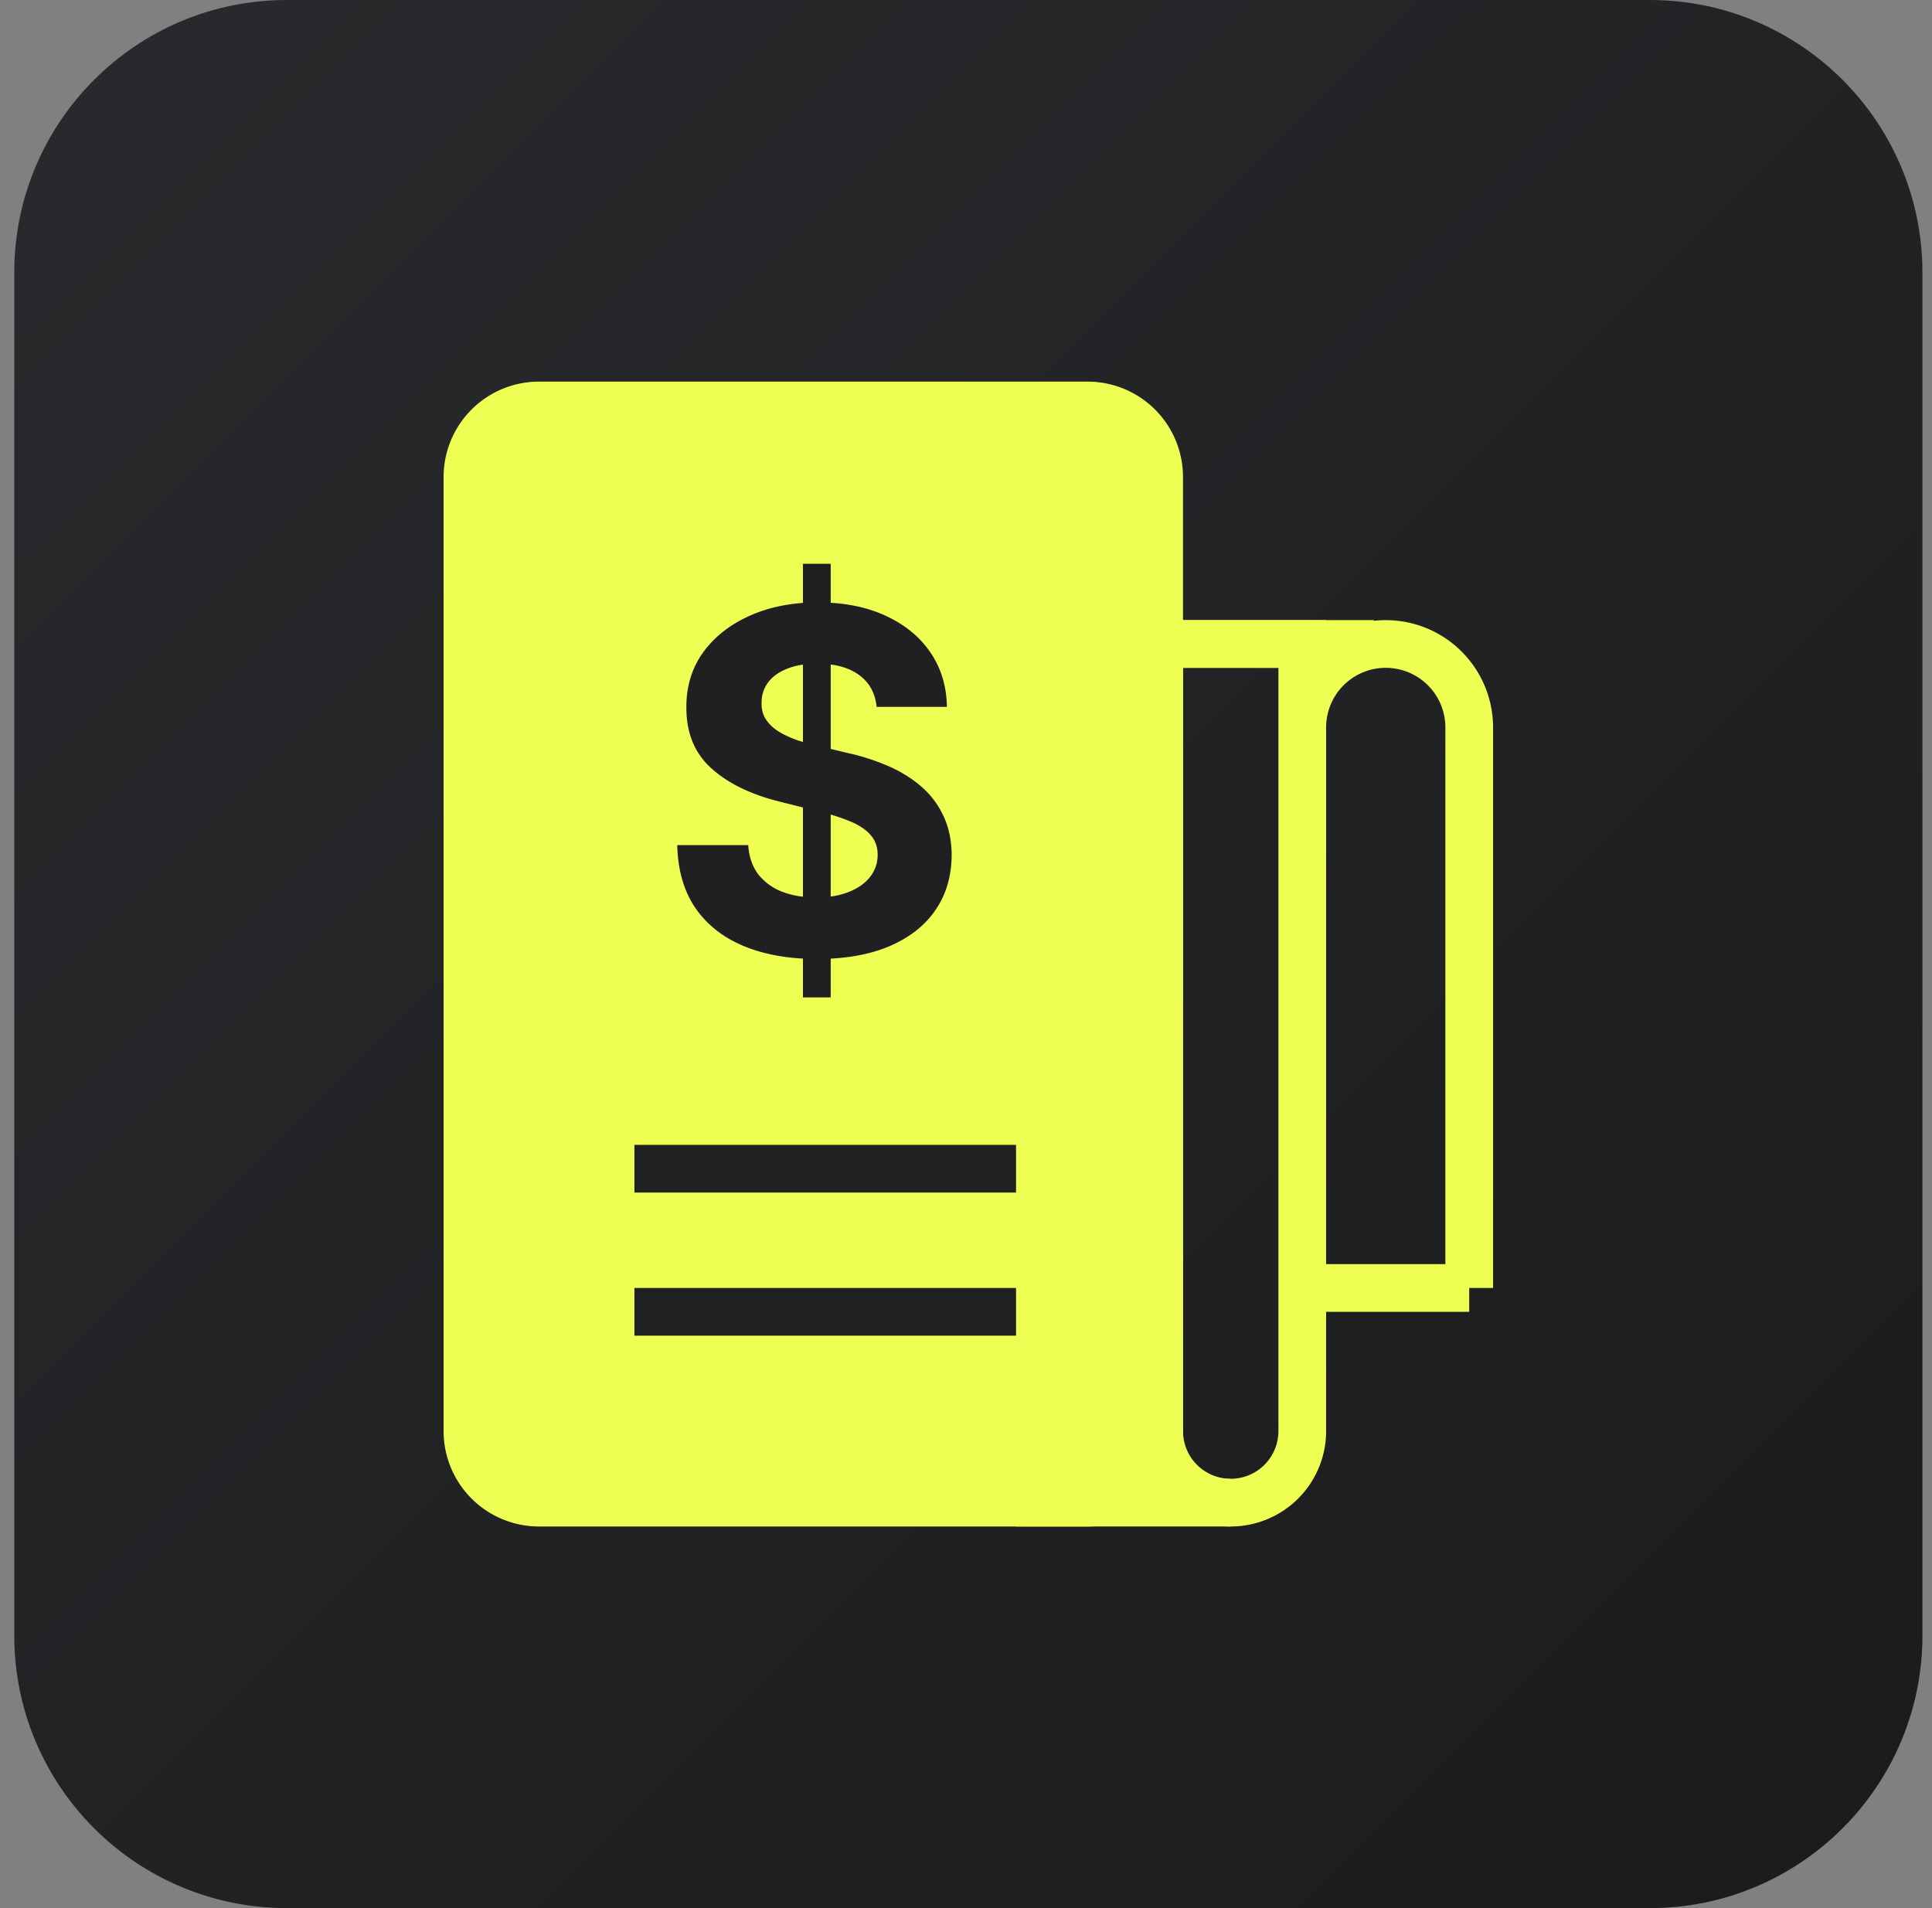<?xml version="1.0" encoding="utf-8"?><svg xmlns="http://www.w3.org/2000/svg" fill="none" viewBox="0 0 81 80"><rect x="0" y="0" width="81" height="80" fill="#808080" stroke="none"/><g clip-path="url(#Frame__a)"><path fill="url(#Frame__b)" d="M69.17 0H12.025C5.714 0 .598 5.117.598 11.429V68.57C.598 74.883 5.714 80 12.026 80H69.17c6.312 0 11.429-5.117 11.429-11.429V11.43C80.598 5.117 75.48 0 69.169 0Z"/><path fill="#EFFE53" d="M51.598 62h-9v2h9v-2Z"/><path fill="#EFFE53" d="M45.598 16h-23a4 4 0 0 0-4 4v40a4 4 0 0 0 4 4h23a4 4 0 0 0 4-4V20a4 4 0 0 0-4-4Z"/><path stroke="#EFFE53" stroke-width="2" d="M48.598 27h6v33a3 3 0 1 1-6 0V27Zm13 27h-7V30.5a3.5 3.5 0 1 1 7 0V54Z"/><path fill="#202022" d="M33.663 41.818V23.636h1.165v18.182h-1.165Zm3.09-12.18c-.057-.573-.3-1.018-.732-1.335-.43-.318-1.015-.476-1.754-.476-.502 0-.925.07-1.271.213-.346.137-.611.329-.796.575-.18.246-.27.526-.27.838-.009.26.046.488.164.682.123.194.291.362.504.504.213.137.46.258.739.362.28.1.577.185.895.256l1.306.313a9.21 9.21 0 0 1 1.748.568c.53.236.99.528 1.377.873.389.346.69.753.902 1.222.218.469.33 1.006.334 1.612-.005.89-.232 1.662-.682 2.316-.445.648-1.089 1.152-1.931 1.512-.839.355-1.85.533-3.033.533-1.174 0-2.197-.18-3.068-.54-.867-.36-1.544-.892-2.031-1.598-.483-.71-.737-1.588-.76-2.635h2.975c.034.488.173.895.42 1.222a2.33 2.33 0 0 0 1 .731c.422.161.898.242 1.428.242.521 0 .973-.076 1.357-.227.388-.152.689-.363.902-.633.213-.27.32-.58.32-.93 0-.327-.097-.601-.292-.824-.189-.222-.468-.412-.838-.568a8.524 8.524 0 0 0-1.342-.426l-1.584-.398c-1.226-.298-2.195-.764-2.905-1.399-.71-.634-1.063-1.49-1.058-2.564-.005-.88.23-1.65.703-2.308.478-.658 1.134-1.172 1.968-1.541.833-.37 1.78-.554 2.84-.554 1.08 0 2.022.184 2.827.554.81.369 1.44.883 1.89 1.54.45.659.681 1.421.695 2.288h-2.947Z"/><path fill="#202123" d="M42.598 48h-16v2h16v-2Zm0 6h-16v2h16v-2Z"/><path fill="#EFFE53" d="M57.598 26h-9v2h9v-2Z"/></g><defs><linearGradient id="Frame__b" x1=".968" x2="80.968" y1="0" y2="80" gradientUnits="userSpaceOnUse"><stop stop-color="#282A2D"/><stop offset="1" stop-color="#1B1B1C"/></linearGradient><clipPath id="Frame__a"><path fill="#fff" d="M0 0h80v80H0z" transform="translate(.598)"/></clipPath></defs></svg>